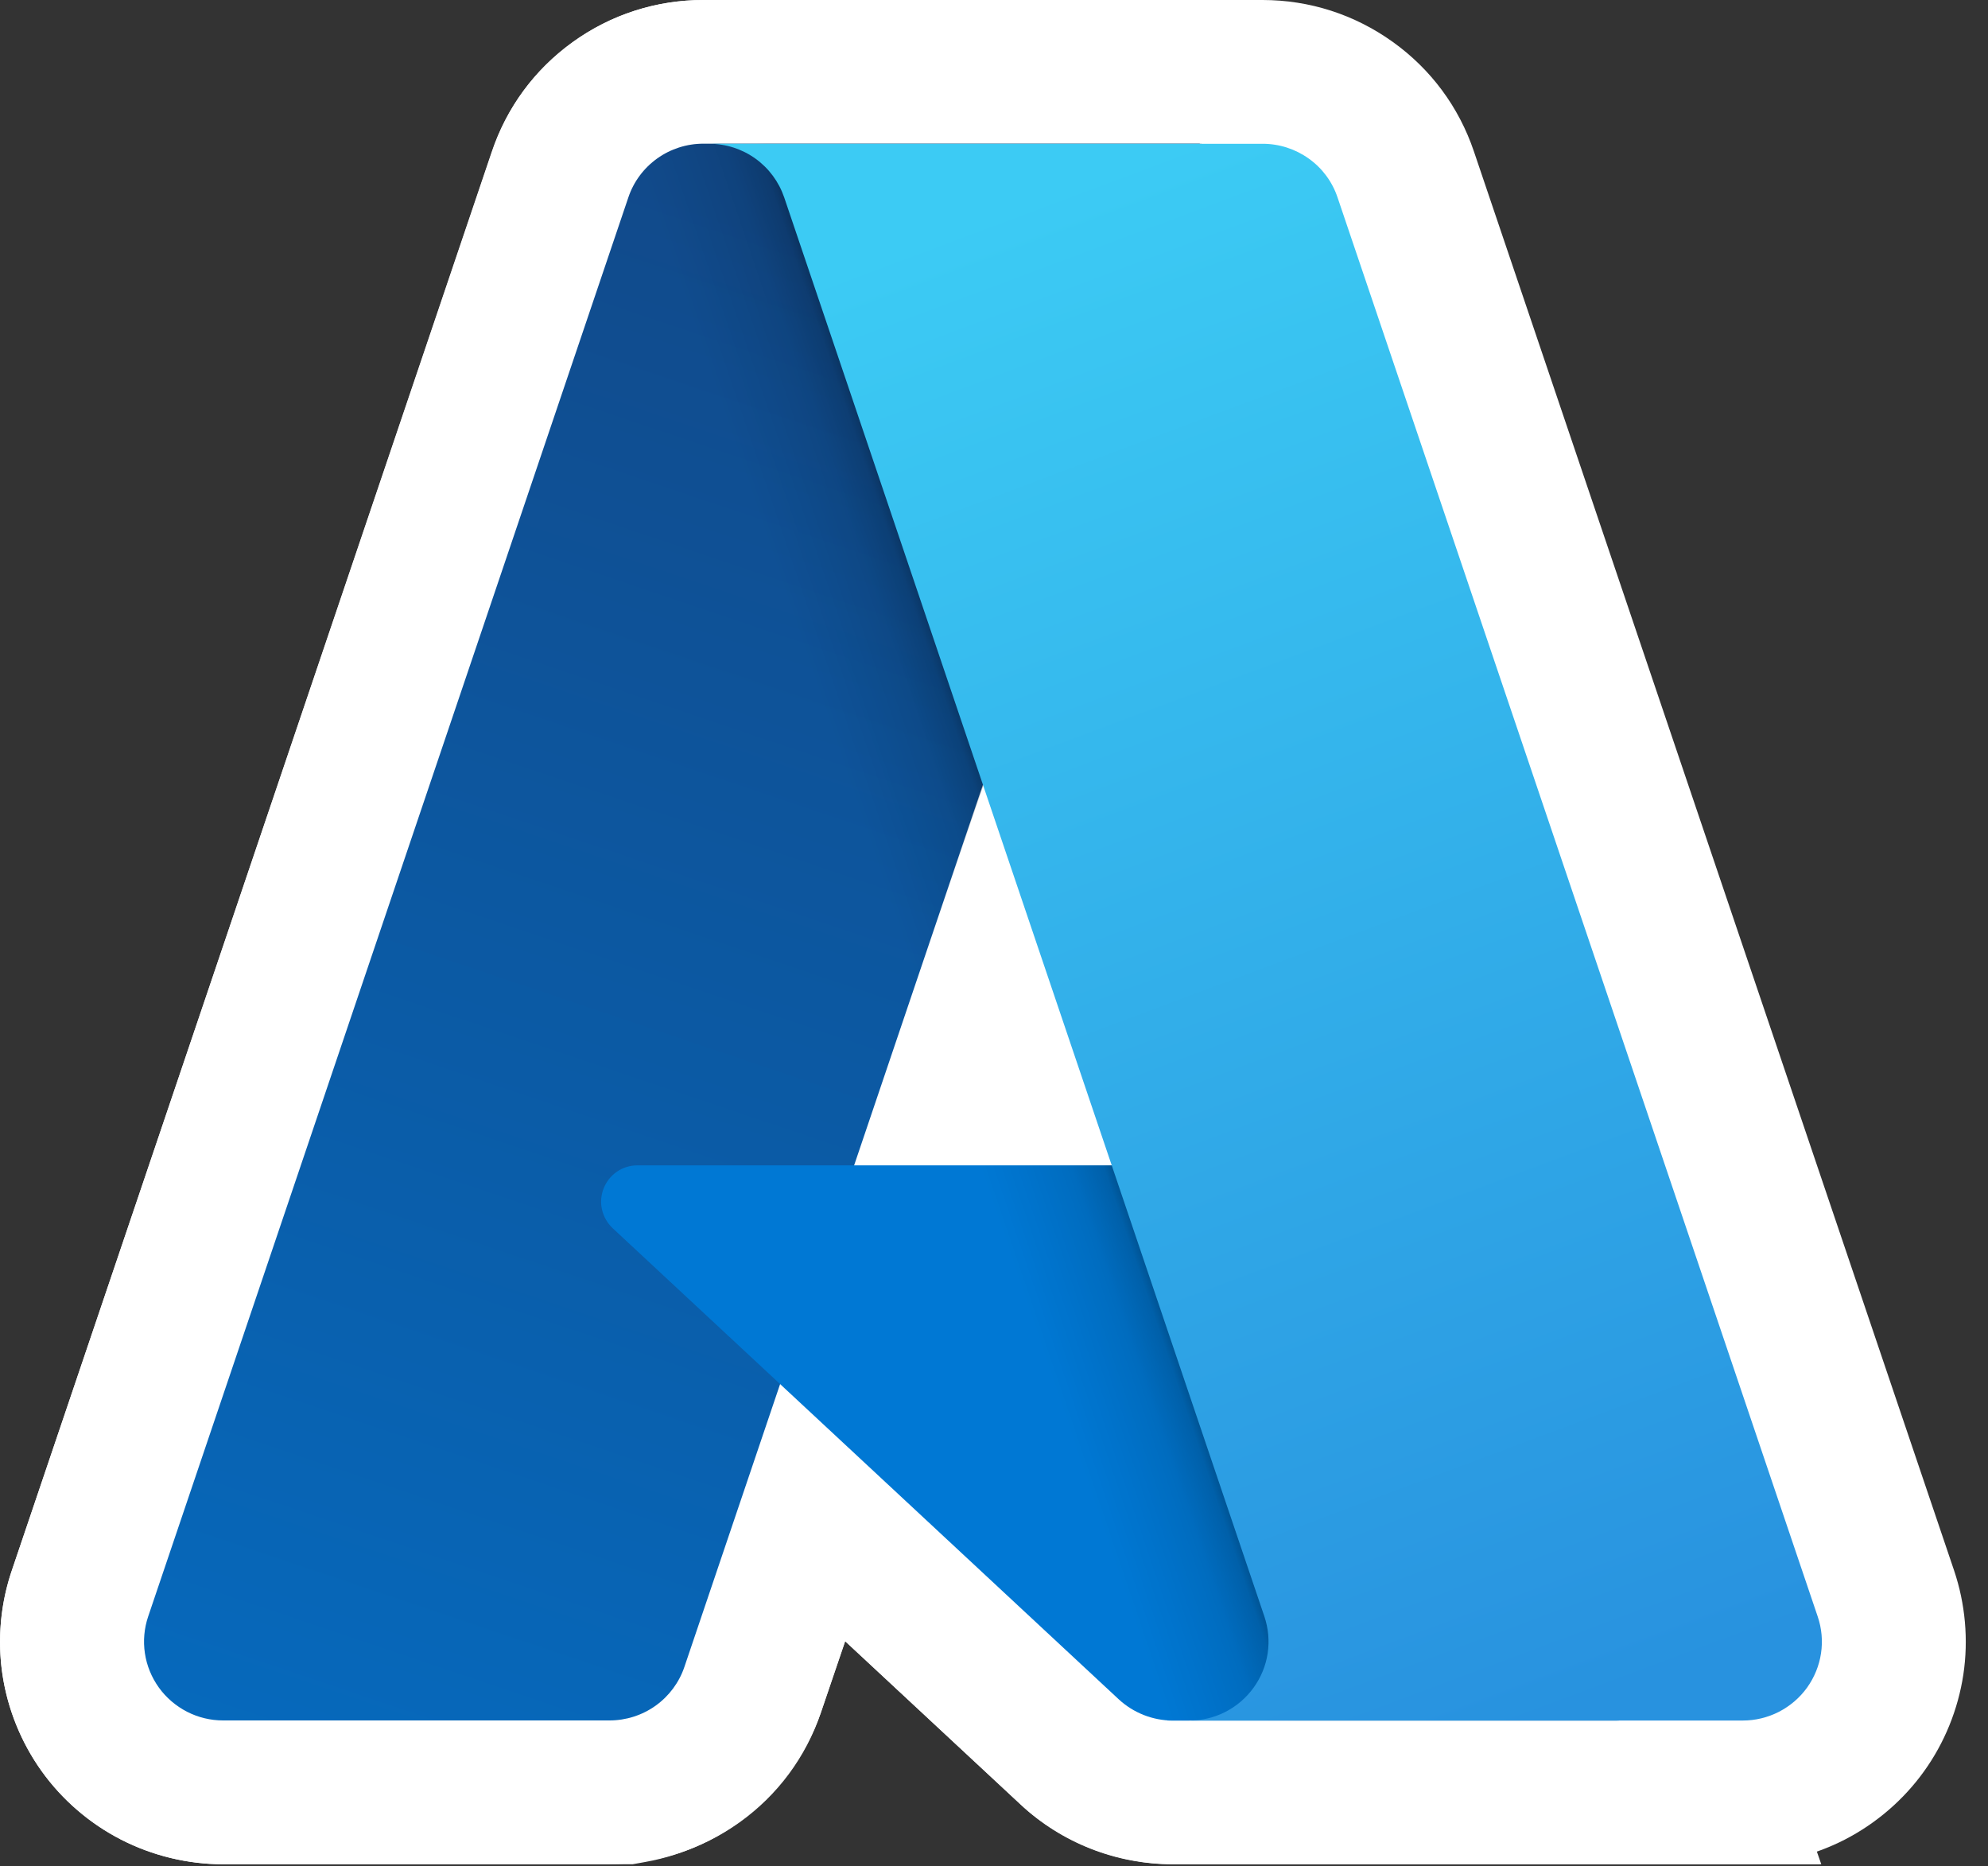 <svg width="65" height="61" viewBox="0 0 65 61" fill="none" xmlns="http://www.w3.org/2000/svg">
<rect x="0" y="0" width="65" height="61" fill="#333333" stroke="none"/>
<g clip-path="url(#clip0_846_35643)">
<path d="M39.23 6.939L37.689 11.478L20.138 5.556L20.431 4.697H39.23V6.939Z" fill="#114A8B"/>
<path d="M20.14 5.553L19.795 6.566L37.344 12.489L37.688 11.476L20.14 5.553Z" fill="#114A8B"/>
<path d="M19.793 6.57L19.449 7.584L36.998 13.507L37.342 12.493L19.793 6.57Z" fill="#114B8C"/>
<path d="M19.448 7.582L19.104 8.596L36.652 14.519L36.996 13.505L19.448 7.582Z" fill="#114B8D"/>
<path d="M19.109 8.595L18.765 9.608L36.313 15.531L36.657 14.518L19.109 8.595Z" fill="#104C8E"/>
<path d="M18.763 9.609L18.419 10.623L35.968 16.546L36.312 15.532L18.763 9.609Z" fill="#104D8F"/>
<path d="M18.42 10.624L18.076 11.638L35.625 17.561L35.969 16.547L18.42 10.624Z" fill="#104D90"/>
<path d="M18.075 11.635L17.731 12.648L35.279 18.572L35.623 17.558L18.075 11.635Z" fill="#104E91"/>
<path d="M17.733 12.65L17.389 13.664L34.937 19.587L35.281 18.573L17.733 12.65Z" fill="#0F4F92"/>
<path d="M17.388 13.661L17.044 14.675L34.592 20.598L34.936 19.584L17.388 13.661Z" fill="#0F4F93"/>
<path d="M17.041 14.676L16.697 15.69L34.246 21.613L34.59 20.599L17.041 14.676Z" fill="#0F5094"/>
<path d="M16.699 15.69L16.355 16.704L33.904 22.627L34.248 21.613L16.699 15.69Z" fill="#0F5095"/>
<path d="M16.354 16.702L16.009 17.716L33.558 23.639L33.902 22.625L16.354 16.702Z" fill="#0E5196"/>
<path d="M16.012 17.717L15.668 18.73L33.216 24.654L33.56 23.64L16.012 17.717Z" fill="#0E5297"/>
<path d="M15.665 18.731L15.321 19.745L32.87 25.668L33.214 24.654L15.665 18.731Z" fill="#0E5298"/>
<path d="M15.32 19.743L14.976 20.757L32.524 26.68L32.868 25.666L15.32 19.743Z" fill="#0E5399"/>
<path d="M14.978 20.758L14.634 21.771L32.182 27.695L32.526 26.681L14.978 20.758Z" fill="#0E549A"/>
<path d="M14.633 21.769L14.288 22.783L31.837 28.706L32.181 27.692L14.633 21.769Z" fill="#0D549B"/>
<path d="M14.289 22.784L13.945 23.798L31.494 29.721L31.838 28.707L14.289 22.784Z" fill="#0D559C"/>
<path d="M13.944 23.799L13.6 24.812L31.148 30.736L31.493 29.722L13.944 23.799Z" fill="#0D569D"/>
<path d="M13.605 24.811L13.261 25.825L30.81 31.748L31.154 30.734L13.605 24.811Z" fill="#0D569E"/>
<path d="M13.26 25.822L12.915 26.836L30.464 32.759L30.808 31.745L13.26 25.822Z" fill="#0C579F"/>
<path d="M12.913 26.841L12.569 27.855L30.118 33.778L30.462 32.764L12.913 26.841Z" fill="#0C58A0"/>
<path d="M12.571 27.851L12.227 28.865L29.776 34.788L30.12 33.775L12.571 27.851Z" fill="#0C58A1"/>
<path d="M12.226 28.866L11.882 29.88L29.43 35.803L29.775 34.789L12.226 28.866Z" fill="#0C59A2"/>
<path d="M11.884 29.878L11.54 30.892L29.088 36.815L29.433 35.801L11.884 29.878Z" fill="#0C5AA4"/>
<path d="M11.537 30.892L11.193 31.906L28.742 37.829L29.086 36.816L11.537 30.892Z" fill="#0B5AA5"/>
<path d="M11.195 31.907L10.851 32.921L28.4 38.844L28.744 37.83L11.195 31.907Z" fill="#0B5BA6"/>
<path d="M10.85 32.919L10.506 33.933L28.054 39.856L28.399 38.842L10.85 32.919Z" fill="#0B5BA7"/>
<path d="M10.505 33.931L10.16 34.944L27.709 40.867L28.053 39.854L10.505 33.931Z" fill="#0B5CA8"/>
<path d="M10.162 34.948L9.817 35.962L27.366 41.885L27.71 40.871L10.162 34.948Z" fill="#0A5DA9"/>
<path d="M9.816 35.96L9.472 36.974L27.02 42.897L27.365 41.883L9.816 35.96Z" fill="#0A5DAA"/>
<path d="M9.474 36.974L9.13 37.988L26.679 43.911L27.023 42.898L9.474 36.974Z" fill="#0A5EAB"/>
<path d="M9.129 37.985L8.785 38.999L26.333 44.922L26.677 43.908L9.129 37.985Z" fill="#0A5FAC"/>
<path d="M8.782 39L8.438 40.014L25.987 45.937L26.331 44.923L8.782 39Z" fill="#095FAD"/>
<path d="M8.444 40.016L8.099 41.03L25.648 46.953L25.992 45.94L8.444 40.016Z" fill="#0960AE"/>
<path d="M8.098 41.027L7.754 42.041L25.302 47.964L25.647 46.95L8.098 41.027Z" fill="#0961AF"/>
<path d="M7.756 42.039L7.412 43.053L24.96 48.976L25.305 47.962L7.756 42.039Z" fill="#0961B0"/>
<path d="M7.41 43.056L7.065 44.07L24.614 49.993L24.958 48.98L7.41 43.056Z" fill="#0962B1"/>
<path d="M7.068 44.068L6.723 45.082L24.272 51.005L24.616 49.991L7.068 44.068Z" fill="#0863B2"/>
<path d="M6.722 45.08L6.378 46.094L23.927 52.017L24.271 51.003L6.722 45.08Z" fill="#0863B3"/>
<path d="M6.377 46.095L6.033 47.108L23.581 53.032L23.925 52.018L6.377 46.095Z" fill="#0864B4"/>
<path d="M6.034 47.109L5.69 48.123L23.238 54.046L23.582 53.032L6.034 47.109Z" fill="#0864B5"/>
<path d="M5.688 48.124L5.344 49.138L22.893 55.061L23.237 54.047L5.688 48.124Z" fill="#0765B6"/>
<path d="M5.346 49.136L5.002 50.149L22.551 56.072L22.895 55.059L5.346 49.136Z" fill="#0766B7"/>
<path d="M22.551 56.073L22.494 56.241H19.698L4.677 51.171V51.104L5 50.151L22.551 56.073Z" fill="#0766B8"/>
<path d="M16.353 56.241L4.677 52.298V51.171L19.698 56.241H16.353Z" fill="#0767B9"/>
<path d="M13.005 56.241L4.677 53.43V52.299L16.353 56.241H13.005Z" fill="#0668BA"/>
<path d="M9.66 56.241L4.677 54.56V53.43L13.005 56.241H9.66Z" fill="#0668BB"/>
<path d="M6.312 56.242L4.677 55.688V54.56L9.66 56.242H6.312Z" fill="#0669BC"/>
<path d="M4.677 55.688L6.312 56.241H4.677V55.688Z" fill="#0669BC"/>
<path d="M19.93 60.939H7.295C6.141 60.939 4.99 60.66 3.964 60.137C2.938 59.613 2.039 58.842 1.37 57.909C0.697 56.973 0.253 55.879 0.081 54.745C-0.091 53.607 0.014 52.43 0.384 51.343L16.081 4.952C16.572 3.5 17.491 2.261 18.739 1.366C19.987 0.473 21.461 0 22.995 0H39.769C42.727 0 44.809 2.892 43.864 5.687L26.838 55.986C26.347 57.439 25.428 58.677 24.18 59.57C22.931 60.462 21.461 60.935 19.927 60.935L19.93 60.939ZM10.256 51.544H18.402L32.669 9.395H24.523L10.256 51.544Z" fill="white"/>
<path d="M46.586 38.093H20.845C20.606 38.093 20.37 38.163 20.175 38.297C19.977 38.432 19.825 38.623 19.738 38.844C19.65 39.066 19.63 39.311 19.684 39.542C19.738 39.774 19.859 39.985 20.034 40.15L36.575 55.544C37.056 55.99 37.692 56.242 38.349 56.242H52.925L46.589 38.093H46.586Z" fill="#0078D4"/>
<path d="M59.55 60.939H38.345C36.488 60.939 34.715 60.244 33.359 58.979L16.817 43.585C15.949 42.776 15.35 41.736 15.088 40.579C14.825 39.425 14.916 38.227 15.354 37.123C15.788 36.019 16.541 35.083 17.527 34.415C18.503 33.751 19.654 33.398 20.841 33.398H49.934L59.55 60.942V60.939ZM39.18 51.544H46.296L43.241 42.79H29.775L39.18 51.544Z" fill="white"/>
<path d="M7.286 60.939C6.138 60.939 4.981 60.66 3.948 60.127C2.911 59.593 2.01 58.808 1.337 57.858C0.664 56.909 0.226 55.798 0.068 54.648C-0.087 53.513 0.031 52.346 0.411 51.265L16.068 5.02C16.542 3.557 17.451 2.305 18.699 1.396C19.957 0.48 21.445 0 23.006 0H39.335C42.539 0 44.796 3.141 43.767 6.167L34.504 33.398H49.84L59.507 60.939H38.309C36.623 60.925 34.981 60.328 33.682 59.258L33.471 59.073L27.636 53.648L26.835 55.996C26.398 57.241 25.631 58.352 24.624 59.204C23.618 60.056 22.397 60.633 21.095 60.865L20.684 60.939H7.286ZM24.53 9.395L10.264 51.544H18.399L21.377 42.797H21.357L32.717 9.395H24.527H24.53ZM39.187 51.544H46.226L43.154 42.79H29.779L39.187 51.544Z" fill="white"/>
<path d="M38.369 4.697L23.19 10.378V4.697H38.369Z" fill="#3CCBF4"/>
<path d="M41 4.697L23.19 11.364V10.378L38.369 4.697H41Z" fill="#3CCBF4"/>
<path d="M43.628 4.697L23.19 12.347V11.364L41 4.697H43.628Z" fill="#3CCAF4"/>
<path d="M43.81 4.697L44.113 5.503L23.19 13.33V12.347L43.628 4.697H43.81Z" fill="#3BC9F3"/>
<path d="M44.113 5.503L44.436 6.365L23.19 14.317V13.331L44.113 5.503Z" fill="#3BC8F3"/>
<path d="M44.436 6.365L44.762 7.228L23.19 15.3V14.317L44.436 6.365Z" fill="#3BC7F3"/>
<path d="M44.762 7.228L45.085 8.09L23.19 16.284V15.3L44.762 7.228Z" fill="#3AC6F2"/>
<path d="M45.085 8.09L45.412 8.952L23.463 17.166L23.19 16.441V16.284L45.085 8.09Z" fill="#3AC5F2"/>
<path d="M45.41 8.955L23.462 17.168L23.788 18.032L45.736 9.819L45.41 8.955Z" fill="#3AC4F1"/>
<path d="M45.737 9.815L23.789 18.028L24.114 18.892L46.062 10.679L45.737 9.815Z" fill="#39C3F1"/>
<path d="M46.061 10.677L24.113 18.891L24.438 19.755L46.386 11.541L46.061 10.677Z" fill="#39C2F1"/>
<path d="M46.384 11.541L24.436 19.754L24.761 20.618L46.709 12.405L46.384 11.541Z" fill="#38C1F0"/>
<path d="M46.708 12.403L24.76 20.616L25.085 21.48L47.033 13.267L46.708 12.403Z" fill="#38C0F0"/>
<path d="M47.034 13.263L25.086 21.477L25.412 22.34L47.359 14.127L47.034 13.263Z" fill="#38BFF0"/>
<path d="M47.358 14.129L25.41 22.342L25.735 23.206L47.683 14.992L47.358 14.129Z" fill="#37BEEF"/>
<path d="M47.685 14.99L25.737 23.203L26.062 24.067L48.01 15.854L47.685 14.99Z" fill="#37BDEF"/>
<path d="M48.01 15.855L26.062 24.068L26.387 24.932L48.335 16.719L48.01 15.855Z" fill="#37BCEE"/>
<path d="M48.333 16.718L26.385 24.932L26.71 25.796L48.658 17.582L48.333 16.718Z" fill="#36BBEE"/>
<path d="M48.657 17.581L26.709 25.794L27.034 26.658L48.982 18.445L48.657 17.581Z" fill="#36BAEE"/>
<path d="M48.983 18.441L27.035 26.654L27.36 27.518L49.309 19.305L48.983 18.441Z" fill="#36B9ED"/>
<path d="M49.307 19.303L27.359 27.517L27.684 28.381L49.632 20.167L49.307 19.303Z" fill="#35B8ED"/>
<path d="M49.634 20.168L27.686 28.381L28.011 29.245L49.959 21.031L49.634 20.168Z" fill="#35B7ED"/>
<path d="M49.958 21.03L28.009 29.243L28.335 30.107L50.283 21.894L49.958 21.03Z" fill="#35B6EC"/>
<path d="M50.281 21.89L28.333 30.104L28.658 30.967L50.606 22.754L50.281 21.89Z" fill="#34B5EC"/>
<path d="M50.605 22.756L28.657 30.969L28.982 31.833L50.93 23.619L50.605 22.756Z" fill="#34B4EB"/>
<path d="M50.931 23.616L28.983 31.829L29.308 32.693L51.256 24.48L50.931 23.616Z" fill="#33B3EB"/>
<path d="M51.255 24.478L29.307 32.691L29.632 33.555L51.58 25.342L51.255 24.478Z" fill="#33B2EB"/>
<path d="M51.581 25.342L29.634 33.556L29.959 34.419L51.907 26.206L51.581 25.342Z" fill="#33B1EA"/>
<path d="M51.902 26.204L29.954 34.417L30.279 35.281L52.227 27.068L51.902 26.204Z" fill="#32B0EA"/>
<path d="M52.229 27.065L30.281 35.278L30.606 36.142L52.554 27.929L52.229 27.065Z" fill="#32AFEA"/>
<path d="M52.552 27.926L30.604 36.14L30.929 37.004L52.877 28.79L52.552 27.926Z" fill="#32ADE9"/>
<path d="M52.876 28.792L30.928 37.005L31.253 37.869L53.201 29.655L52.876 28.792Z" fill="#31ACE9"/>
<path d="M53.203 29.653L31.255 37.866L31.58 38.73L53.528 30.517L53.203 29.653Z" fill="#31ABE8"/>
<path d="M53.526 30.515L31.578 38.728L31.904 39.592L53.851 31.379L53.526 30.515Z" fill="#31AAE8"/>
<path d="M53.85 31.378L31.902 39.592L32.227 40.456L54.175 32.242L53.85 31.378Z" fill="#30A9E8"/>
<path d="M54.173 32.241L32.225 40.454L32.55 41.318L54.498 33.105L54.173 32.241Z" fill="#30A8E7"/>
<path d="M54.501 33.105L32.553 41.318L32.878 42.182L54.826 33.969L54.501 33.105Z" fill="#30A7E7"/>
<path d="M54.825 33.97L32.877 42.184L33.202 43.047L55.15 34.834L54.825 33.97Z" fill="#2FA6E7"/>
<path d="M55.152 34.831L33.204 43.044L33.529 43.908L55.477 35.694L55.152 34.831Z" fill="#2FA5E6"/>
<path d="M55.475 35.693L33.527 43.906L33.852 44.77L55.8 36.557L55.475 35.693Z" fill="#2EA4E6"/>
<path d="M55.798 36.553L33.851 44.767L34.176 45.63L56.124 37.417L55.798 36.553Z" fill="#2EA3E5"/>
<path d="M56.122 37.419L34.174 45.632L34.499 46.496L56.447 38.282L56.122 37.419Z" fill="#2EA2E5"/>
<path d="M56.449 38.279L34.501 46.492L34.826 47.356L56.774 39.143L56.449 38.279Z" fill="#2DA1E5"/>
<path d="M56.773 39.141L34.825 47.355L35.15 48.218L57.098 40.005L56.773 39.141Z" fill="#2DA0E4"/>
<path d="M57.099 40.005L35.151 48.219L35.477 49.083L57.424 40.869L57.099 40.005Z" fill="#2D9FE4"/>
<path d="M57.42 40.868L35.472 49.081L35.797 49.945L57.745 41.732L57.42 40.868Z" fill="#2C9EE4"/>
<path d="M57.746 41.728L35.798 49.941L36.123 50.805L58.071 42.592L57.746 41.728Z" fill="#2C9DE3"/>
<path d="M58.07 42.593L36.122 50.807L36.447 51.67L58.395 43.457L58.07 42.593Z" fill="#2C9CE3"/>
<path d="M58.397 43.454L36.449 51.667L36.774 52.531L58.722 44.318L58.397 43.454Z" fill="#2B9BE2"/>
<path d="M58.72 44.316L36.773 52.529L37.098 53.393L59.045 45.18L58.72 44.316Z" fill="#2B9AE2"/>
<path d="M59.047 45.176L37.099 53.39L37.424 54.254L59.372 46.04L59.047 45.176Z" fill="#2B99E2"/>
<path d="M59.369 46.038L59.601 46.645V46.937L37.75 55.114L37.424 54.252L59.369 46.038Z" fill="#2A98E1"/>
<path d="M59.601 47.92L38.073 55.976L37.75 55.113L59.601 46.937V47.92Z" fill="#2A97E1"/>
<path d="M59.601 48.903L39.998 56.241H38.174L38.073 55.976L59.601 47.92V48.903Z" fill="#2996E1"/>
<path d="M59.601 49.89L42.626 56.241H39.998L59.601 48.903V49.89Z" fill="#2995E0"/>
<path d="M59.601 50.873L45.253 56.241H42.626L59.601 49.89V50.873Z" fill="#2994E0"/>
<path d="M59.601 51.856L47.885 56.242H45.253L59.601 50.873V51.856Z" fill="#2893DF"/>
<path d="M59.601 52.839L50.513 56.241H47.885L59.601 51.855V52.839Z" fill="#2892DF"/>
<path d="M50.513 56.241L59.601 52.839V56.241H50.513Z" fill="#2892DF"/>
<path d="M56.986 60.939H38.891V51.544C38.554 51.544 38.218 51.624 37.921 51.779C37.622 51.933 37.359 52.158 37.164 52.43C36.969 52.702 36.838 53.02 36.788 53.352C36.737 53.681 32.302 53.352 36.875 54.342L23.187 34.727L21.175 7.952C21.32 8.375 21.585 8.737 21.949 8.996C22.312 9.254 22.739 9.391 23.187 9.391V0H41.279C42.814 0 44.284 0.473 45.533 1.366C46.781 2.258 47.7 3.496 48.191 4.949L63.891 51.336C64.258 52.423 64.365 53.601 64.194 54.738C64.022 55.876 63.578 56.973 62.905 57.906C62.236 58.838 61.337 59.61 60.311 60.137C59.288 60.66 58.137 60.939 56.983 60.939H56.986ZM45.869 51.544H54.019L39.755 9.395H31.609L45.805 51.336C45.829 51.403 45.849 51.473 45.872 51.544H45.869ZM39.267 7.952C39.267 7.952 39.267 7.955 39.267 7.959V7.952Z" fill="white"/>
<path d="M22.998 4.697H39.23L22.379 54.483C22.208 54.993 21.878 55.439 21.437 55.755C20.996 56.07 20.468 56.238 19.926 56.238H7.295C6.884 56.238 6.48 56.141 6.114 55.953C5.75 55.765 5.434 55.496 5.195 55.164C4.956 54.832 4.798 54.446 4.738 54.044C4.677 53.638 4.714 53.225 4.845 52.839L20.545 6.452C20.717 5.939 21.047 5.496 21.488 5.18C21.928 4.865 22.457 4.697 22.998 4.697Z" fill="url(#paint0_linear_846_35643)"/>
<path d="M46.586 38.093H20.845C20.606 38.093 20.37 38.163 20.175 38.297C19.977 38.432 19.825 38.623 19.738 38.844C19.65 39.066 19.63 39.311 19.684 39.542C19.738 39.774 19.859 39.985 20.034 40.15L36.575 55.544C37.056 55.99 37.692 56.242 38.349 56.242H52.925L46.589 38.093H46.586Z" fill="#0078D4"/>
<path d="M22.998 4.697C22.45 4.697 21.918 4.868 21.474 5.19C21.033 5.513 20.703 5.966 20.539 6.489L4.865 52.799C4.724 53.188 4.68 53.604 4.738 54.013C4.795 54.423 4.946 54.812 5.185 55.151C5.424 55.49 5.74 55.765 6.11 55.953C6.477 56.144 6.888 56.241 7.301 56.241H20.259C20.741 56.154 21.195 55.943 21.568 55.627C21.942 55.312 22.224 54.899 22.386 54.439L25.512 45.253L36.676 55.637C37.144 56.023 37.733 56.238 38.338 56.241H52.861L46.491 38.092H27.924L39.291 4.697H22.998Z" fill="url(#paint1_linear_846_35643)"/>
<path d="M43.732 6.452C43.561 5.942 43.231 5.495 42.79 5.183C42.349 4.868 41.825 4.7 41.283 4.7H23.19C23.732 4.7 24.257 4.868 24.698 5.183C25.138 5.499 25.465 5.942 25.64 6.452L41.34 52.839C41.471 53.228 41.508 53.64 41.448 54.043C41.387 54.449 41.229 54.831 40.99 55.164C40.751 55.496 40.435 55.768 40.071 55.956C39.708 56.143 39.301 56.241 38.89 56.241H56.983C57.393 56.241 57.797 56.143 58.164 55.956C58.527 55.768 58.844 55.499 59.083 55.167C59.321 54.835 59.48 54.449 59.54 54.046C59.601 53.644 59.564 53.228 59.432 52.842L43.732 6.452Z" fill="url(#paint2_linear_846_35643)"/>
</g>
<defs>
<linearGradient id="paint0_linear_846_35643" x1="28.914" y1="8.519" x2="12.141" y2="58.209" gradientUnits="userSpaceOnUse">
<stop stop-color="#114A8B"/>
<stop offset="1" stop-color="#0669BC"/>
</linearGradient>
<linearGradient id="paint1_linear_846_35643" x1="34.179" y1="31.66" x2="30.282" y2="32.982" gradientUnits="userSpaceOnUse">
<stop stop-opacity="0.3"/>
<stop offset="0.07" stop-opacity="0.2"/>
<stop offset="0.32" stop-opacity="0.1"/>
<stop offset="0.62" stop-opacity="0.05"/>
<stop offset="1" stop-opacity="0"/>
</linearGradient>
<linearGradient id="paint2_linear_846_35643" x1="32.157" y1="7.025" x2="50.569" y2="56.221" gradientUnits="userSpaceOnUse">
<stop stop-color="#3CCBF4"/>
<stop offset="1" stop-color="#2892DF"/>
</linearGradient>
<clipPath id="clip0_846_35643">
<rect width="64.278" height="60.939" fill="white"/>
</clipPath>
</defs>
</svg>
